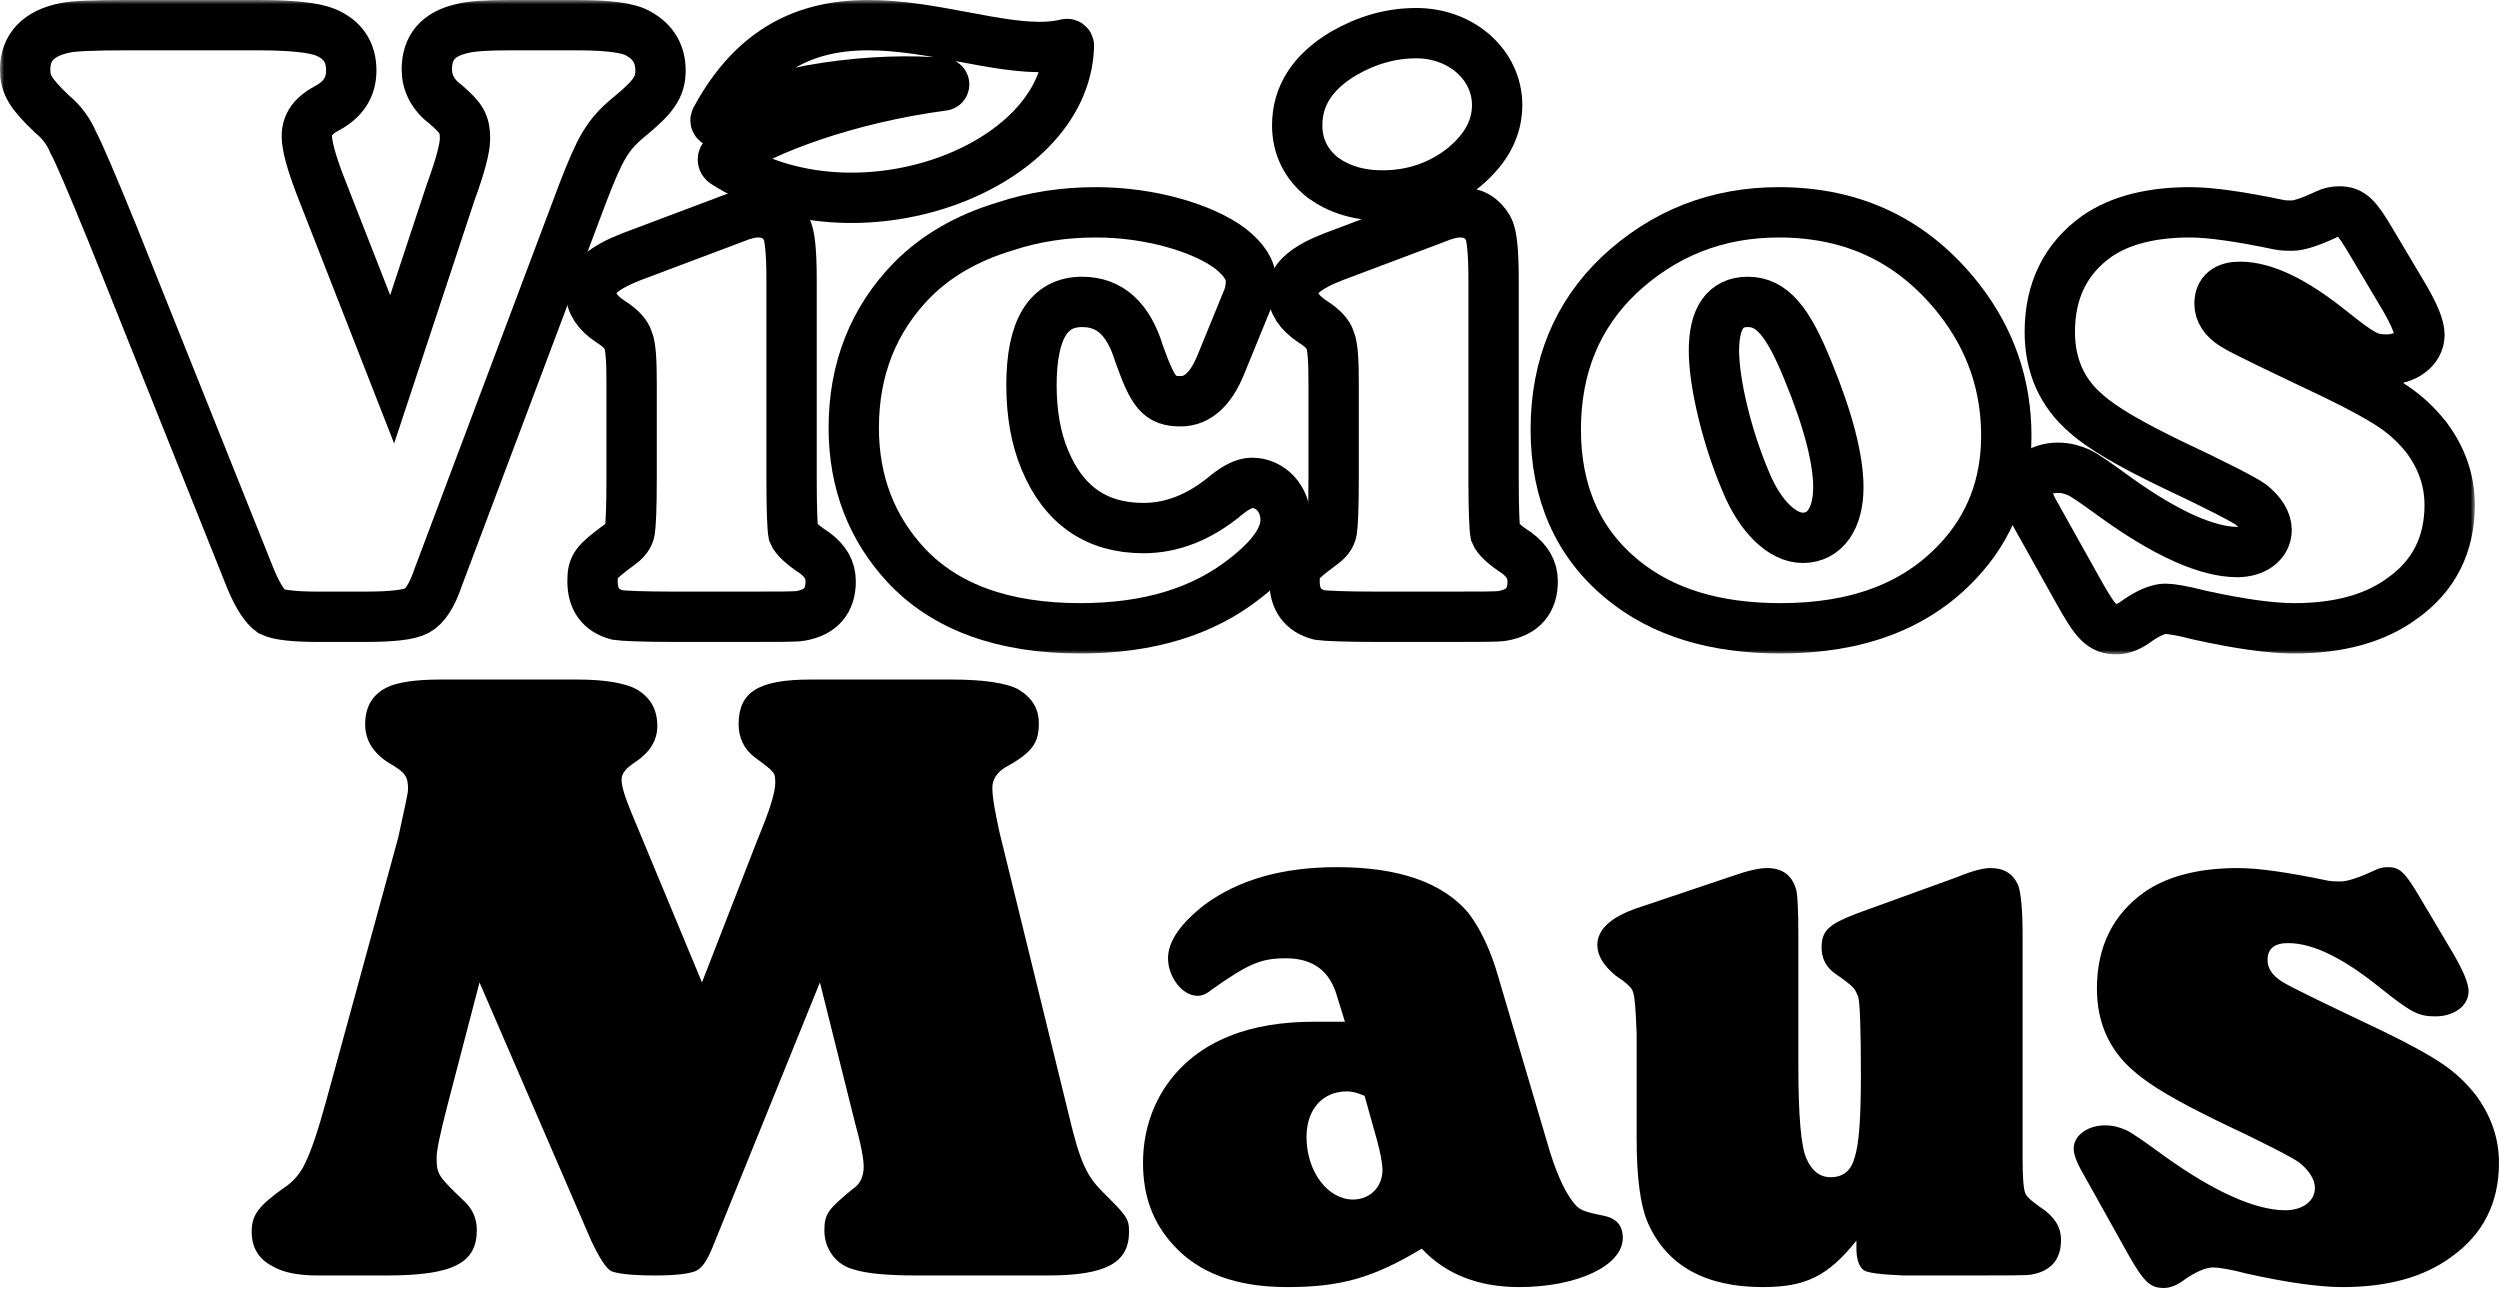 <svg width="298" height="154" viewBox="0 0 298 154" fill="none" xmlns="http://www.w3.org/2000/svg">
<path d="M75.263 96.868L83.676 117.104L90.385 99.85C91.77 96.549 92.409 94.419 92.409 93.354C92.409 92.076 92.409 92.076 89.96 90.266C88.681 89.307 88.043 87.922 88.043 86.325C88.043 82.491 90.385 81 96.669 81H113.39C117.33 81 119.993 81.426 121.377 82.171C122.975 83.13 123.826 84.408 123.826 86.219C123.826 88.455 123.188 89.626 119.886 91.437C118.821 92.076 118.289 92.928 118.289 93.886C118.289 95.058 118.608 96.762 119.141 99.212L127.448 133.079C128.726 138.51 129.578 140.214 131.388 142.025C134.264 144.9 134.583 145.22 134.583 146.817C134.583 150.545 131.814 152.036 124.892 152.036H109.343C105.828 152.036 103.272 151.823 101.674 151.29C99.651 150.758 98.266 148.841 98.266 146.711C98.266 144.687 98.692 144.155 101.674 141.705C102.527 141.173 102.953 140.214 102.953 139.043C102.953 138.191 102.633 136.38 101.887 133.718L97.734 117.104L84.954 148.628C84.315 150.225 83.676 151.184 82.93 151.503C82.185 151.823 80.588 152.036 78.138 152.036C75.263 152.036 73.558 151.823 72.813 151.503C72.174 151.077 71.428 149.906 70.47 147.882L57.157 117.104L53.324 131.801C52.471 135.102 52.045 137.126 52.045 137.978C52.045 140.001 52.258 140.214 55.24 143.09C56.306 144.048 56.838 145.22 56.838 146.604C56.838 150.545 54.069 152.036 46.081 152.036H37.881C35.645 152.036 33.834 151.716 32.556 150.971C30.852 150.119 30 148.734 30 146.817C30 144.794 30.852 143.729 33.834 141.599C35.005 140.853 35.858 139.788 36.39 138.617C37.029 137.339 37.881 134.889 38.84 131.375L47.466 99.85C48.212 96.442 48.638 94.525 48.638 94.1C48.638 92.502 48.318 92.076 46.294 90.904C44.484 89.733 43.526 88.242 43.526 86.325C43.526 84.302 44.377 82.811 46.081 81.959C47.359 81.32 49.489 81 52.578 81H68.766C72.174 81 74.517 81.426 75.901 82.171C77.499 83.13 78.351 84.514 78.351 86.538C78.351 88.242 77.499 89.626 75.795 90.798C74.624 91.543 74.091 92.183 74.091 92.928C74.091 93.78 74.517 95.058 75.263 96.868Z" fill="black"/>
<path d="M160.317 121.79L159.358 118.701C158.506 115.719 156.483 114.228 153.288 114.228C150.306 114.228 148.815 114.867 144.448 117.956C143.809 118.488 143.277 118.701 142.744 118.701C140.934 118.701 139.23 116.465 139.23 114.228C139.23 112.205 140.721 110.075 143.596 107.838C147.643 104.856 152.862 103.365 159.358 103.365C166.707 103.365 171.925 105.176 175.014 108.797C176.398 110.607 177.676 113.163 178.635 116.571L184.386 136.061C185.344 139.469 186.409 141.812 187.368 143.09C188.22 144.261 188.539 144.368 191.095 144.9C192.693 145.22 193.438 146.072 193.438 147.563C193.438 150.864 188.007 153.42 181.084 153.42C176.292 153.42 172.351 151.929 169.476 148.841C163.618 152.355 159.784 153.42 153.394 153.42C147.324 153.42 142.851 151.716 139.869 148.415C137.419 145.752 136.248 142.557 136.248 138.617C136.248 131.801 140.082 126.05 146.578 123.494C149.454 122.322 152.862 121.79 156.696 121.79H160.317ZM164.151 135.954L162.66 130.629C161.914 130.31 161.275 130.097 160.53 130.097C157.654 130.097 155.737 132.227 155.737 135.528C155.737 139.682 158.293 142.983 161.275 142.983C163.299 142.983 164.79 141.492 164.79 139.469C164.79 138.723 164.577 137.552 164.151 135.954Z" fill="black"/>
<path d="M221.286 148.841V147.882C217.878 152.142 215.216 153.42 210.104 153.42C203.288 153.42 198.708 150.864 196.472 145.859C195.513 143.729 195.087 140.321 195.087 135.635V123.174C194.981 120.405 194.874 118.808 194.661 118.275C194.555 117.743 193.809 117.104 192.531 116.252C191.147 115.08 190.401 113.909 190.401 112.631C190.401 110.82 191.999 109.329 195.087 108.264L206.483 104.43C208.293 103.791 209.678 103.472 210.636 103.472C212.553 103.472 213.725 104.43 214.151 106.241C214.257 106.773 214.364 108.477 214.364 111.459V127.008C214.364 132.972 214.683 136.7 215.322 138.084C215.961 139.575 216.92 140.321 218.198 140.321C219.689 140.321 220.647 139.575 221.073 137.978C221.606 136.38 221.819 133.185 221.819 128.18C221.819 122.748 221.712 119.66 221.499 118.808C221.073 117.849 221.18 117.743 218.73 116.039C217.665 115.293 217.133 114.228 217.133 112.95C217.133 110.927 217.985 110.181 221.286 108.903L233.321 104.537C235.131 103.791 236.409 103.472 237.261 103.472C238.859 103.472 239.924 104.111 240.563 105.495C240.882 106.347 241.095 108.371 241.095 111.459V138.297C241.095 140.321 241.202 141.705 241.415 142.238C241.628 142.77 242.48 143.409 243.864 144.368C245.036 145.326 245.675 146.391 245.675 147.776C245.675 150.119 244.503 151.503 242.16 151.929C241.628 152.036 239.391 152.036 235.664 152.036H226.931C224.162 151.929 222.564 151.716 222.138 151.397C221.606 150.971 221.286 150.119 221.286 148.841Z" fill="black"/>
<path d="M288.398 106.88L292.445 113.696C293.617 115.719 294.256 117.21 294.256 118.169C294.256 119.873 292.552 121.151 290.315 121.151C288.292 121.151 287.44 120.725 283.712 117.743C279.346 114.228 275.725 112.418 272.743 112.418C271.145 112.418 270.293 113.057 270.293 114.441C270.293 115.4 270.826 116.252 271.997 116.997C273.169 117.743 277.216 119.66 284.138 122.961C287.44 124.559 289.889 125.943 291.274 126.902C292.658 127.86 293.936 129.032 295.108 130.523C296.918 132.972 297.877 135.635 297.877 138.617C297.877 143.409 295.96 147.137 292.232 149.799C288.931 152.249 284.564 153.42 279.239 153.42C276.47 153.42 272.636 152.888 267.844 151.823C265.82 151.29 264.436 151.077 263.797 151.077C263.051 151.077 261.88 151.503 260.495 152.462C259.537 153.207 258.685 153.527 257.939 153.527C256.235 153.527 255.49 152.781 253.36 148.947L248.248 139.788C247.502 138.51 247.183 137.552 247.183 136.913C247.183 135.315 248.887 134.144 250.91 134.144C251.869 134.144 252.614 134.357 253.36 134.676C254.105 134.996 255.596 136.061 257.939 137.765C264.01 142.131 268.909 144.261 272.423 144.261C274.447 144.261 275.938 143.196 275.938 141.599C275.938 140.64 275.299 139.575 274.127 138.617C273.275 137.978 269.974 136.274 264.329 133.611C259.75 131.375 256.342 129.458 254.318 127.647C251.443 125.198 249.952 121.896 249.952 117.849C249.952 112.844 251.869 109.01 255.596 106.347C258.365 104.43 262.093 103.472 266.779 103.472C269.228 103.472 272.849 104.004 277.429 104.963C277.961 105.069 278.494 105.069 279.026 105.069C279.772 105.069 281.156 104.643 283.18 103.685C283.606 103.472 284.138 103.365 284.671 103.365C286.055 103.365 286.694 104.004 288.398 106.88Z" fill="black"/>
<mask id="path-2-outside-1_4707_3369" maskUnits="userSpaceOnUse" x="0" y="0" width="295" height="78" fill="black">
<rect fill="white" width="295" height="78"/>
<path d="M38.059 21.819L46.745 44.022L53.735 22.877C54.901 19.705 55.43 17.59 55.43 16.533C55.43 14.736 55.006 14.101 53.206 12.515C51.617 11.352 50.876 9.872 50.876 8.286C50.876 5.643 52.252 4.057 55.006 3.423C56.172 3.106 58.078 3 60.726 3H68.67C72.589 3 75.025 3.317 76.19 4.057C77.885 5.009 78.732 6.489 78.732 8.392C78.732 10.401 77.885 11.564 74.919 13.996C72.377 16.11 71.53 17.696 69.517 22.877L52.252 68.762C51.511 70.982 50.664 72.251 49.71 72.78C48.757 73.308 46.639 73.52 43.461 73.52H37.953C35.094 73.52 33.187 73.308 32.34 72.885C31.598 72.357 30.751 71.088 29.904 69.079L13.486 28.057C10.944 21.819 9.355 18.119 8.72 16.956C8.19 15.687 7.343 14.524 6.178 13.573C3.636 11.141 3 10.084 3 8.286C3 5.643 4.589 3.952 7.766 3.317C8.72 3.106 11.156 3 14.969 3H30.857C34.882 3 37.53 3.317 38.801 3.846C40.813 4.692 41.872 6.172 41.872 8.392C41.872 10.401 40.919 11.881 38.907 12.938C37.318 13.784 36.576 14.841 36.576 16.216C36.576 17.379 37.106 19.282 38.059 21.819Z"/>
<path d="M94.355 33.344V57.132C94.355 60.833 94.46 63.053 94.566 63.581C94.778 64.11 95.626 64.956 97.109 65.907C98.379 66.859 99.015 67.916 99.015 69.291C99.015 71.617 97.85 72.991 95.414 73.414C94.884 73.52 92.766 73.52 89.059 73.52H80.585C76.666 73.52 74.336 73.414 73.594 73.308C71.582 72.78 70.629 71.405 70.629 69.291C70.629 67.493 70.946 67.07 73.806 64.956C74.548 64.427 74.971 63.899 75.077 63.264C75.183 62.63 75.289 60.621 75.289 57.132V45.608C75.289 42.965 75.183 41.273 74.865 40.533C74.654 39.793 73.912 39.053 72.747 38.313C71.158 37.255 70.417 36.093 70.417 34.718C70.417 33.238 72.006 31.863 75.289 30.595L87.364 26.049C88.635 25.52 89.588 25.308 90.33 25.308C91.918 25.308 92.978 25.943 93.719 27.212C94.143 27.951 94.355 29.96 94.355 33.344Z"/>
<path d="M148.796 35.458L145.513 43.493C144.348 46.348 142.759 47.828 140.746 47.828C138.204 47.828 137.463 46.877 135.768 42.119C134.497 37.996 132.273 35.987 128.989 35.987C124.964 35.987 122.952 39.264 122.952 45.925C122.952 49.308 123.482 52.269 124.541 54.806C126.765 60.198 130.684 62.947 136.298 62.947C139.687 62.947 142.971 61.678 146.148 59.035C147.313 58.084 148.373 57.555 149.22 57.555C151.444 57.555 153.245 59.458 153.245 61.996C153.245 64.11 151.656 66.436 148.373 68.974C143.394 72.885 136.933 74.894 128.778 74.894C119.563 74.894 112.678 72.357 108.017 67.388C103.886 62.947 101.768 57.449 101.768 51C101.768 44.022 104.098 38.101 108.759 33.344C111.619 30.489 115.22 28.375 119.774 27C123.27 25.837 126.871 25.308 130.684 25.308C136.933 25.308 143.288 27.106 146.678 29.643C148.267 30.912 149.114 32.181 149.114 33.449C149.114 34.189 149.008 34.824 148.796 35.458Z"/>
<path d="M178.035 33.344V57.132C178.035 60.833 178.141 63.053 178.247 63.581C178.459 64.11 179.306 64.956 180.789 65.907C182.06 66.859 182.695 67.916 182.695 69.291C182.695 71.617 181.53 72.991 179.094 73.414C178.565 73.52 176.446 73.52 172.739 73.52H164.265C160.346 73.52 158.016 73.414 157.275 73.308C155.262 72.78 154.309 71.405 154.309 69.291C154.309 67.493 154.627 67.07 157.487 64.956C158.228 64.427 158.652 63.899 158.758 63.264C158.864 62.63 158.969 60.621 158.969 57.132V45.608C158.969 42.965 158.864 41.273 158.546 40.533C158.334 39.793 157.593 39.053 156.427 38.313C154.839 37.255 154.097 36.093 154.097 34.718C154.097 33.238 155.686 31.863 158.969 30.595L171.044 26.049C172.315 25.52 173.269 25.308 174.01 25.308C175.599 25.308 176.658 25.943 177.399 27.212C177.823 27.951 178.035 29.96 178.035 33.344ZM168.82 3.952C174.222 3.952 178.459 7.758 178.459 12.515C178.459 15.264 177.188 17.696 174.54 19.916C171.786 22.137 168.502 23.3 164.795 23.3C161.935 23.3 159.605 22.559 157.698 21.185C155.686 19.599 154.627 17.485 154.627 14.947C154.627 11.458 156.427 8.604 160.135 6.383C162.888 4.797 165.748 3.952 168.82 3.952Z"/>
<path d="M212.034 25.308C221.037 25.308 228.134 28.797 233.536 35.67C237.243 40.427 239.15 45.819 239.15 51.952C239.15 57.767 237.243 62.841 233.324 66.965C228.346 72.251 221.355 74.894 212.246 74.894C204.408 74.894 198.159 72.991 193.392 69.079C188.096 64.745 185.448 58.718 185.448 51.212C185.448 43.705 187.991 37.573 192.969 32.815C198.265 27.846 204.62 25.308 212.034 25.308ZM208.327 35.987C205.679 35.987 204.302 37.89 204.302 41.802C204.302 45.714 205.891 52.269 208.115 57.449C209.81 61.573 212.458 64.11 214.894 64.11C217.542 64.11 219.131 61.784 219.131 58.084C219.131 54.806 217.966 50.154 215.53 44.233C213.093 38.207 211.187 35.987 208.327 35.987Z"/>
<path d="M282.573 28.692L286.598 35.458C287.763 37.467 288.399 38.947 288.399 39.899C288.399 41.59 286.704 42.859 284.48 42.859C282.467 42.859 281.62 42.436 277.913 39.476C273.57 35.987 269.969 34.189 267.003 34.189C265.414 34.189 264.567 34.824 264.567 36.198C264.567 37.15 265.096 37.996 266.262 38.736C267.427 39.476 271.452 41.379 278.336 44.656C281.62 46.242 284.056 47.617 285.433 48.568C286.81 49.52 288.081 50.683 289.246 52.163C291.047 54.595 292 57.238 292 60.198C292 64.956 290.093 68.656 286.386 71.3C283.103 73.731 278.76 74.894 273.464 74.894C270.71 74.894 266.897 74.366 262.131 73.308C260.118 72.78 258.741 72.568 258.106 72.568C257.364 72.568 256.199 72.991 254.822 73.943C253.869 74.683 253.022 75 252.28 75C250.586 75 249.844 74.26 247.726 70.454L242.642 61.361C241.9 60.093 241.582 59.141 241.582 58.507C241.582 56.921 243.277 55.758 245.29 55.758C246.243 55.758 246.984 55.969 247.726 56.286C248.467 56.603 249.95 57.661 252.28 59.352C258.318 63.687 263.19 65.802 266.685 65.802C268.698 65.802 270.181 64.745 270.181 63.159C270.181 62.207 269.545 61.15 268.38 60.198C267.533 59.564 264.249 57.872 258.635 55.229C254.081 53.009 250.691 51.106 248.679 49.308C245.819 46.877 244.336 43.599 244.336 39.581C244.336 34.612 246.243 30.806 249.95 28.163C252.704 26.26 256.411 25.308 261.072 25.308C263.508 25.308 267.109 25.837 271.663 26.788C272.193 26.894 272.723 26.894 273.252 26.894C273.994 26.894 275.371 26.471 277.383 25.52C277.807 25.308 278.336 25.203 278.866 25.203C280.243 25.203 280.878 25.837 282.573 28.692Z"/>
<path d="M127.027 5.272C116.391 7.832 96.258 -6.008 85.337 14.183C85.147 14.467 85.527 14.752 85.812 14.562C91.7 10.486 105.185 9.159 112.402 9.917C112.592 9.917 112.592 10.202 112.402 10.202C101.006 11.718 91.13 15.415 86.381 18.638C86.097 18.828 86.097 19.207 86.381 19.397C101.861 29.35 126.837 20.25 127.407 5.651C127.502 5.083 127.027 5.272 127.027 5.272Z"/>
</mask>
<path d="M38.059 21.819L46.745 44.022L53.735 22.877C54.901 19.705 55.43 17.59 55.43 16.533C55.43 14.736 55.006 14.101 53.206 12.515C51.617 11.352 50.876 9.872 50.876 8.286C50.876 5.643 52.252 4.057 55.006 3.423C56.172 3.106 58.078 3 60.726 3H68.67C72.589 3 75.025 3.317 76.19 4.057C77.885 5.009 78.732 6.489 78.732 8.392C78.732 10.401 77.885 11.564 74.919 13.996C72.377 16.11 71.53 17.696 69.517 22.877L52.252 68.762C51.511 70.982 50.664 72.251 49.71 72.78C48.757 73.308 46.639 73.52 43.461 73.52H37.953C35.094 73.52 33.187 73.308 32.34 72.885C31.598 72.357 30.751 71.088 29.904 69.079L13.486 28.057C10.944 21.819 9.355 18.119 8.72 16.956C8.19 15.687 7.343 14.524 6.178 13.573C3.636 11.141 3 10.084 3 8.286C3 5.643 4.589 3.952 7.766 3.317C8.72 3.106 11.156 3 14.969 3H30.857C34.882 3 37.53 3.317 38.801 3.846C40.813 4.692 41.872 6.172 41.872 8.392C41.872 10.401 40.919 11.881 38.907 12.938C37.318 13.784 36.576 14.841 36.576 16.216C36.576 17.379 37.106 19.282 38.059 21.819Z" stroke="black" stroke-width="6" mask="url(#path-2-outside-1_4707_3369)"/>
<path d="M94.355 33.344V57.132C94.355 60.833 94.46 63.053 94.566 63.581C94.778 64.11 95.626 64.956 97.109 65.907C98.379 66.859 99.015 67.916 99.015 69.291C99.015 71.617 97.85 72.991 95.414 73.414C94.884 73.52 92.766 73.52 89.059 73.52H80.585C76.666 73.52 74.336 73.414 73.594 73.308C71.582 72.78 70.629 71.405 70.629 69.291C70.629 67.493 70.946 67.07 73.806 64.956C74.548 64.427 74.971 63.899 75.077 63.264C75.183 62.63 75.289 60.621 75.289 57.132V45.608C75.289 42.965 75.183 41.273 74.865 40.533C74.654 39.793 73.912 39.053 72.747 38.313C71.158 37.255 70.417 36.093 70.417 34.718C70.417 33.238 72.006 31.863 75.289 30.595L87.364 26.049C88.635 25.52 89.588 25.308 90.33 25.308C91.918 25.308 92.978 25.943 93.719 27.212C94.143 27.951 94.355 29.96 94.355 33.344Z" stroke="black" stroke-width="6" mask="url(#path-2-outside-1_4707_3369)"/>
<path d="M148.796 35.458L145.513 43.493C144.348 46.348 142.759 47.828 140.746 47.828C138.204 47.828 137.463 46.877 135.768 42.119C134.497 37.996 132.273 35.987 128.989 35.987C124.964 35.987 122.952 39.264 122.952 45.925C122.952 49.308 123.482 52.269 124.541 54.806C126.765 60.198 130.684 62.947 136.298 62.947C139.687 62.947 142.971 61.678 146.148 59.035C147.313 58.084 148.373 57.555 149.22 57.555C151.444 57.555 153.245 59.458 153.245 61.996C153.245 64.11 151.656 66.436 148.373 68.974C143.394 72.885 136.933 74.894 128.778 74.894C119.563 74.894 112.678 72.357 108.017 67.388C103.886 62.947 101.768 57.449 101.768 51C101.768 44.022 104.098 38.101 108.759 33.344C111.619 30.489 115.22 28.375 119.774 27C123.27 25.837 126.871 25.308 130.684 25.308C136.933 25.308 143.288 27.106 146.678 29.643C148.267 30.912 149.114 32.181 149.114 33.449C149.114 34.189 149.008 34.824 148.796 35.458Z" stroke="black" stroke-width="6" mask="url(#path-2-outside-1_4707_3369)"/>
<path d="M178.035 33.344V57.132C178.035 60.833 178.141 63.053 178.247 63.581C178.459 64.11 179.306 64.956 180.789 65.907C182.06 66.859 182.695 67.916 182.695 69.291C182.695 71.617 181.53 72.991 179.094 73.414C178.565 73.52 176.446 73.52 172.739 73.52H164.265C160.346 73.52 158.016 73.414 157.275 73.308C155.262 72.78 154.309 71.405 154.309 69.291C154.309 67.493 154.627 67.07 157.487 64.956C158.228 64.427 158.652 63.899 158.758 63.264C158.864 62.63 158.969 60.621 158.969 57.132V45.608C158.969 42.965 158.864 41.273 158.546 40.533C158.334 39.793 157.593 39.053 156.427 38.313C154.839 37.255 154.097 36.093 154.097 34.718C154.097 33.238 155.686 31.863 158.969 30.595L171.044 26.049C172.315 25.52 173.269 25.308 174.01 25.308C175.599 25.308 176.658 25.943 177.399 27.212C177.823 27.951 178.035 29.96 178.035 33.344ZM168.82 3.952C174.222 3.952 178.459 7.758 178.459 12.515C178.459 15.264 177.188 17.696 174.54 19.916C171.786 22.137 168.502 23.3 164.795 23.3C161.935 23.3 159.605 22.559 157.698 21.185C155.686 19.599 154.627 17.485 154.627 14.947C154.627 11.458 156.427 8.604 160.135 6.383C162.888 4.797 165.748 3.952 168.82 3.952Z" stroke="black" stroke-width="6" mask="url(#path-2-outside-1_4707_3369)"/>
<path d="M212.034 25.308C221.037 25.308 228.134 28.797 233.536 35.67C237.243 40.427 239.15 45.819 239.15 51.952C239.15 57.767 237.243 62.841 233.324 66.965C228.346 72.251 221.355 74.894 212.246 74.894C204.408 74.894 198.159 72.991 193.392 69.079C188.096 64.745 185.448 58.718 185.448 51.212C185.448 43.705 187.991 37.573 192.969 32.815C198.265 27.846 204.62 25.308 212.034 25.308ZM208.327 35.987C205.679 35.987 204.302 37.89 204.302 41.802C204.302 45.714 205.891 52.269 208.115 57.449C209.81 61.573 212.458 64.11 214.894 64.11C217.542 64.11 219.131 61.784 219.131 58.084C219.131 54.806 217.966 50.154 215.53 44.233C213.093 38.207 211.187 35.987 208.327 35.987Z" stroke="black" stroke-width="6" mask="url(#path-2-outside-1_4707_3369)"/>
<path d="M282.573 28.692L286.598 35.458C287.763 37.467 288.399 38.947 288.399 39.899C288.399 41.59 286.704 42.859 284.48 42.859C282.467 42.859 281.62 42.436 277.913 39.476C273.57 35.987 269.969 34.189 267.003 34.189C265.414 34.189 264.567 34.824 264.567 36.198C264.567 37.15 265.096 37.996 266.262 38.736C267.427 39.476 271.452 41.379 278.336 44.656C281.62 46.242 284.056 47.617 285.433 48.568C286.81 49.52 288.081 50.683 289.246 52.163C291.047 54.595 292 57.238 292 60.198C292 64.956 290.093 68.656 286.386 71.3C283.103 73.731 278.76 74.894 273.464 74.894C270.71 74.894 266.897 74.366 262.131 73.308C260.118 72.78 258.741 72.568 258.106 72.568C257.364 72.568 256.199 72.991 254.822 73.943C253.869 74.683 253.022 75 252.28 75C250.586 75 249.844 74.26 247.726 70.454L242.642 61.361C241.9 60.093 241.582 59.141 241.582 58.507C241.582 56.921 243.277 55.758 245.29 55.758C246.243 55.758 246.984 55.969 247.726 56.286C248.467 56.603 249.95 57.661 252.28 59.352C258.318 63.687 263.19 65.802 266.685 65.802C268.698 65.802 270.181 64.745 270.181 63.159C270.181 62.207 269.545 61.15 268.38 60.198C267.533 59.564 264.249 57.872 258.635 55.229C254.081 53.009 250.691 51.106 248.679 49.308C245.819 46.877 244.336 43.599 244.336 39.581C244.336 34.612 246.243 30.806 249.95 28.163C252.704 26.26 256.411 25.308 261.072 25.308C263.508 25.308 267.109 25.837 271.663 26.788C272.193 26.894 272.723 26.894 273.252 26.894C273.994 26.894 275.371 26.471 277.383 25.52C277.807 25.308 278.336 25.203 278.866 25.203C280.243 25.203 280.878 25.837 282.573 28.692Z" stroke="black" stroke-width="6" mask="url(#path-2-outside-1_4707_3369)"/>
<path d="M127.027 5.272C116.391 7.832 96.258 -6.008 85.337 14.183C85.147 14.467 85.527 14.752 85.812 14.562C91.7 10.486 105.185 9.159 112.402 9.917C112.592 9.917 112.592 10.202 112.402 10.202C101.006 11.718 91.13 15.415 86.381 18.638C86.097 18.828 86.097 19.207 86.381 19.397C101.861 29.35 126.837 20.25 127.407 5.651C127.502 5.083 127.027 5.272 127.027 5.272Z" stroke="black" stroke-width="6" mask="url(#path-2-outside-1_4707_3369)"/>
</svg>
